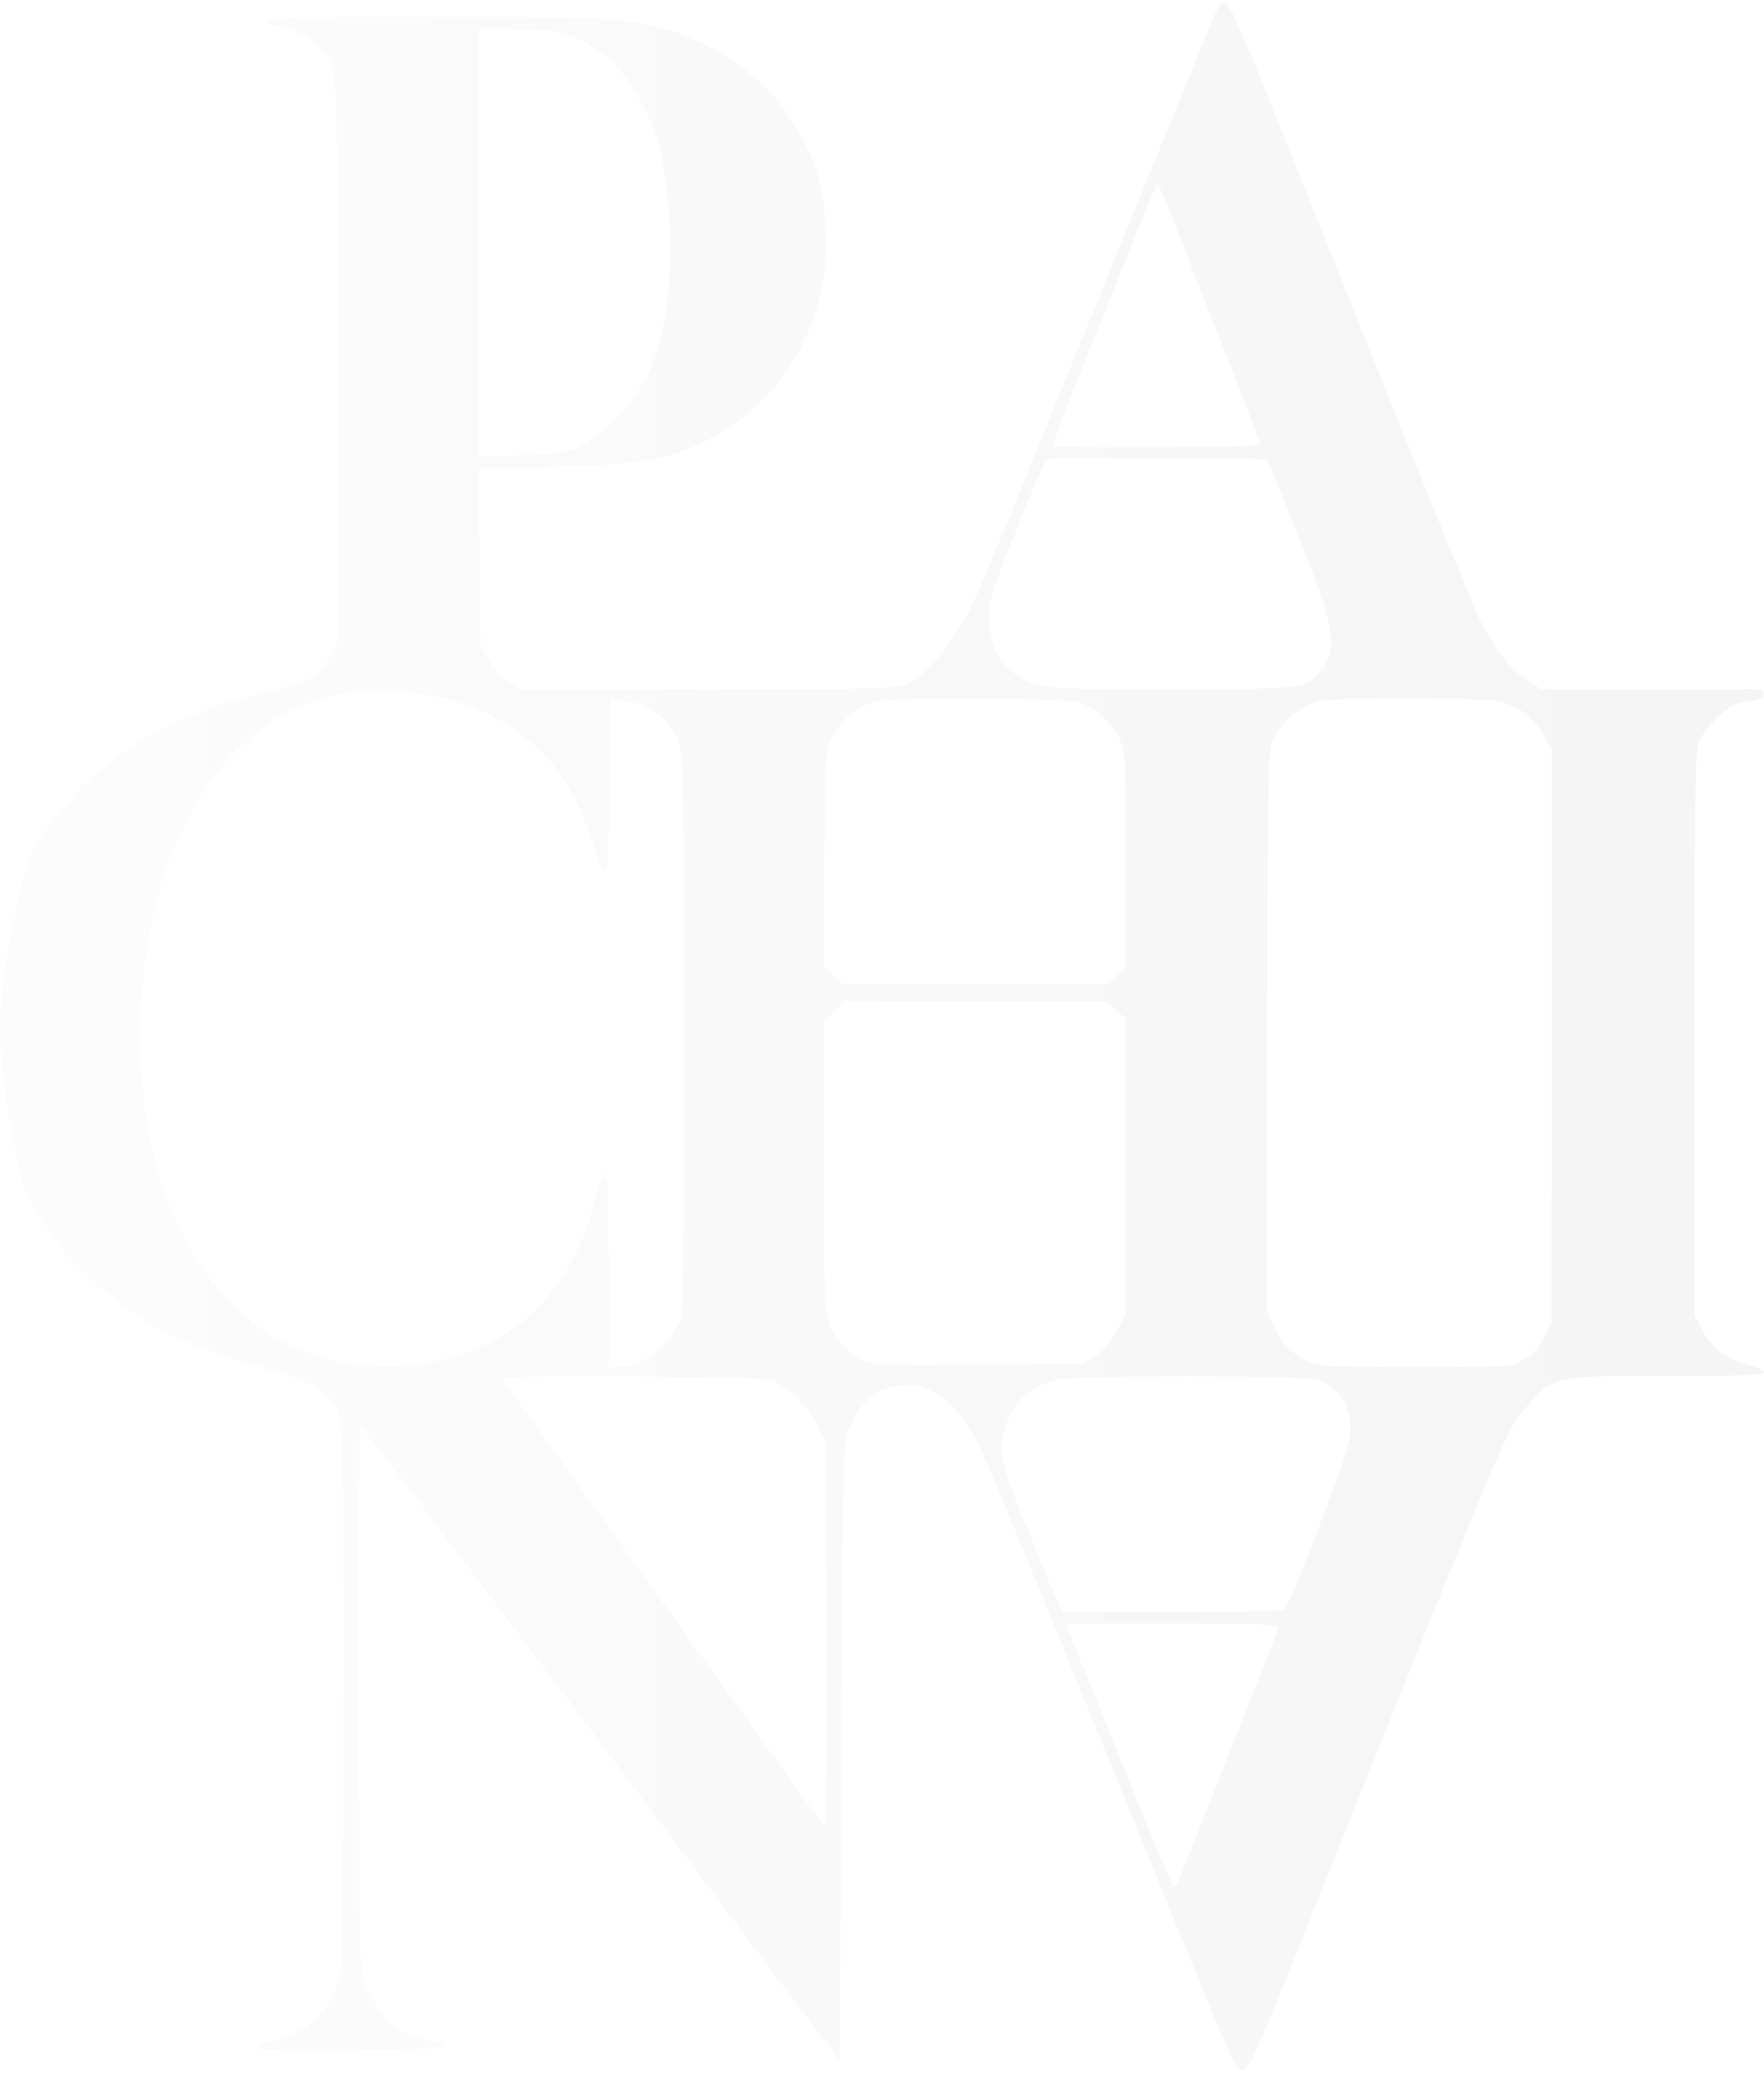 <?xml version="1.0" encoding="UTF-8"?> <svg xmlns="http://www.w3.org/2000/svg" width="216" height="254" viewBox="0 0 216 254" fill="none"> <path opacity="0.3" d="M148.042 3.408C147.356 5.14 145.047 10.806 142.917 15.967C135.483 34.193 133.714 38.487 127.759 53.14C119.17 74.181 119.062 74.469 116.896 77.717C114.767 80.93 112.638 83.059 110.725 83.853C109.714 84.286 105.672 84.394 86.544 84.394L63.591 84.358L62.22 83.456C61.462 82.987 60.379 81.796 59.838 80.857L58.827 79.125L58.719 68.262L58.611 57.362L67.38 57.182C77.45 56.965 81.564 56.316 85.931 54.223C95.928 49.423 101.774 39.281 101.125 27.913C100.872 23.438 100.187 20.731 98.418 17.266C95.747 11.961 91.597 7.991 86.003 5.32C79.651 2.289 77.377 2.072 52.8 2.072C36.018 2.072 32.662 2.145 32.662 2.578C32.662 2.866 33.275 3.155 34.286 3.263C36.126 3.516 38.328 4.815 39.519 6.295C41.396 8.677 41.323 7.197 41.323 44.19V78.656L40.349 80.424C39.844 81.399 38.905 82.517 38.292 82.914C37.678 83.275 35.152 84.069 32.662 84.683C18.875 87.967 9.925 94.102 3.862 104.424L2.887 107.522C2.887 107.522 0.016 118.35 8.34372e-05 125.748C-0.016 133.276 2.707 144.695 2.707 144.695L4.15 147.841C6.605 151.955 9.384 155.275 12.307 157.657C18.478 162.638 22.665 164.731 31.363 167.185C36.487 168.629 38.436 169.459 39.988 170.938C42.19 172.959 42.045 170.866 42.045 207.137C42.045 230.235 41.901 240.881 41.648 241.892C40.457 246.187 37.137 249.362 33.203 249.904C32.157 250.012 31.579 250.301 31.579 250.59C31.579 251.023 33.492 251.095 43.056 251.023C54.496 250.914 56.517 250.662 52.331 249.832C48.866 249.146 46.376 246.872 44.824 243.083C44.03 241.17 44.03 241.134 43.922 207.859C43.886 187.973 43.958 174.584 44.138 174.656C44.319 174.692 48.505 180.105 53.45 186.674C62.725 199.017 79.146 220.851 94.159 240.809L102.857 252.322L103.038 214.644C103.218 179.492 103.254 176.821 103.868 175.305C104.914 172.635 106.141 171.119 107.802 170.289C112.096 168.232 116.463 170.469 119.531 176.28C120.505 178.084 124.764 188.334 132.451 207.245C134.869 213.2 139.092 223.558 145.913 240.268C150.857 252.322 151.362 253.441 152.156 253.441C152.95 253.441 153.6 251.925 160.962 233.591C185.72 171.985 184.313 175.233 187.308 171.805C190.268 168.448 190.232 168.448 204.018 168.448C213.438 168.448 216 168.34 216 167.979C216 167.726 215.17 167.329 214.123 167.077C211.489 166.463 209.576 165.02 208.457 162.854L207.519 161.05V126.403C207.519 93.308 207.555 91.684 208.205 90.493C209.504 88.003 212.319 85.802 214.159 85.802C215.242 85.802 216 85.405 216 84.827C216 84.43 215.459 84.322 213.401 84.358C211.958 84.394 205.786 84.394 199.723 84.394L188.644 84.358L186.911 83.167C184.818 81.76 182.869 79.305 181.209 75.877C180.126 73.639 174.785 60.466 156.054 13.802C151.904 3.444 150.532 0.412 150.027 0.34C149.486 0.268 149.089 0.881 148.042 3.408ZM70.665 4.671C73.66 6.078 75.356 7.522 77.197 10.301C80.517 15.354 81.708 19.865 81.997 28.418C82.177 35.023 81.492 40.328 79.94 44.406C78.208 48.99 73.949 53.609 70.232 54.981C69.113 55.378 66.984 55.63 63.627 55.739L58.647 55.919V29.681V3.444L63.627 3.588C68.102 3.696 68.752 3.805 70.665 4.671ZM143.495 26.505C146.707 34.806 147.789 37.549 151.002 45.633C152.806 50.253 154.286 54.187 154.286 54.403C154.286 54.8 129.311 54.944 128.95 54.547C128.842 54.439 130.358 50.361 132.343 45.453C134.328 40.544 137.071 33.687 138.478 30.223C141.041 23.835 141.582 22.644 141.835 22.644C141.907 22.644 142.629 24.376 143.495 26.505ZM155.188 56.28C155.224 56.352 156.92 60.502 158.941 65.555C163.561 77.032 163.922 79.45 161.612 82.229C159.844 84.322 159.699 84.358 143.459 84.358C127.11 84.394 126.496 84.322 123.898 82.193C122.021 80.641 121.083 78.475 121.083 75.733C121.083 73.748 121.408 72.593 123.429 67.468C127.687 56.785 127.904 56.28 128.77 56.136C129.744 55.991 155.08 56.136 155.188 56.28ZM53.594 85.332C59.946 86.596 65.395 90.096 68.824 95.113C70.376 97.35 72.217 101.501 72.938 104.316C73.299 105.832 73.732 106.734 74.021 106.734C74.418 106.734 74.526 104.821 74.599 96.159L74.707 85.621L75.97 85.729C78.063 85.874 80.192 86.848 81.42 88.22C83.874 91.035 83.729 88.508 83.729 126.223C83.729 158.379 83.693 160.436 83.08 162.024C81.961 164.947 78.496 167.366 75.465 167.366H74.526V155.42C74.526 142.355 74.31 141.236 72.866 146.83C71.892 150.656 71.17 152.496 69.329 155.6C66.55 160.292 62.184 163.865 57.023 165.633C49.011 168.376 40.096 167.546 33.167 163.359C25.913 158.956 20.752 150.656 18.37 139.396C16.566 130.914 16.818 119.726 18.983 110.884C21.762 99.552 27.862 90.854 35.729 86.957C40.89 84.394 46.52 83.889 53.594 85.332ZM132.993 86.379C134.905 87.281 136.71 89.194 137.359 91.107C137.756 92.153 137.865 95.438 137.865 105.399V118.355L136.674 119.402L135.519 120.448H119.314H103.11L101.955 119.329L100.836 118.211L100.944 104.966C101.053 92.875 101.125 91.648 101.738 90.493C103.038 88.039 105.023 86.415 107.549 85.766C108.162 85.621 113.756 85.513 120 85.549C130.683 85.621 131.477 85.657 132.993 86.379ZM183.519 85.838C185.829 86.343 188.03 88.003 189.149 90.132L190.015 91.757V126.8V161.88L189.005 163.793C188.283 165.2 187.633 165.886 186.442 166.535C184.854 167.366 184.71 167.366 173.269 167.366C162.803 167.366 161.54 167.293 160.241 166.68C158.256 165.778 156.92 164.406 155.982 162.385L155.188 160.689V126.584C155.188 98.794 155.296 92.226 155.693 91.107C156.596 88.472 159.086 86.343 161.865 85.766C163.958 85.368 181.498 85.405 183.519 85.838ZM136.674 123.66L137.865 124.707V142.716V160.725L136.782 162.854C135.988 164.442 135.266 165.236 134.075 165.994L132.451 166.969L119.639 167.041C107.26 167.113 106.791 167.113 105.347 166.355C104.553 165.958 103.435 165.02 102.857 164.298C100.908 161.735 100.872 161.158 100.872 142.355V125.068L102.099 123.841L103.326 122.614H119.423H135.519L136.674 123.66ZM95.134 169.278C97.083 170.253 99.032 172.346 100.114 174.584L101.053 176.569L101.161 199.919C101.197 212.803 101.125 223.305 100.981 223.305C100.8 223.305 100.223 222.62 99.609 221.79C99.032 220.959 95.531 216.123 91.85 210.999C85.498 202.156 76.114 189.164 66.117 175.269C63.591 171.769 61.534 168.809 61.534 168.665C61.534 168.52 68.788 168.484 77.702 168.52C92.427 168.629 93.943 168.701 95.134 169.278ZM160.926 168.845C164.355 169.711 165.907 172.563 165.149 176.677C164.824 178.517 158.364 195.335 157.426 196.851C157.209 197.212 154.033 197.32 143.639 197.32H130.141L129.564 196.238C129.275 195.66 128.553 194 127.976 192.556C127.399 191.113 126.208 188.081 125.269 185.88C122.743 179.672 122.31 177.904 122.851 175.522C123.645 172.021 125.991 169.711 129.636 168.845C131.657 168.376 159.05 168.376 160.926 168.845ZM156.451 199.269C156.451 199.558 155.874 201.146 155.224 202.806C154.538 204.43 152.229 210.169 150.135 215.546C144.18 230.668 144.108 230.884 143.82 230.884C143.531 230.884 143.098 229.874 138.947 219.696C137.287 215.618 134.869 209.627 133.534 206.343C132.199 203.059 130.971 200.027 130.791 199.558L130.466 198.764H143.459C154.358 198.764 156.451 198.836 156.451 199.269Z" fill="url(#paint0_linear_194_4141)" fill-opacity="0.2"></path> <defs> <linearGradient id="paint0_linear_194_4141" x1="349.132" y1="147.532" x2="-70.578" y2="146.5" gradientUnits="userSpaceOnUse"> <stop></stop> <stop offset="1" stop-opacity="0"></stop> </linearGradient> </defs> </svg> 